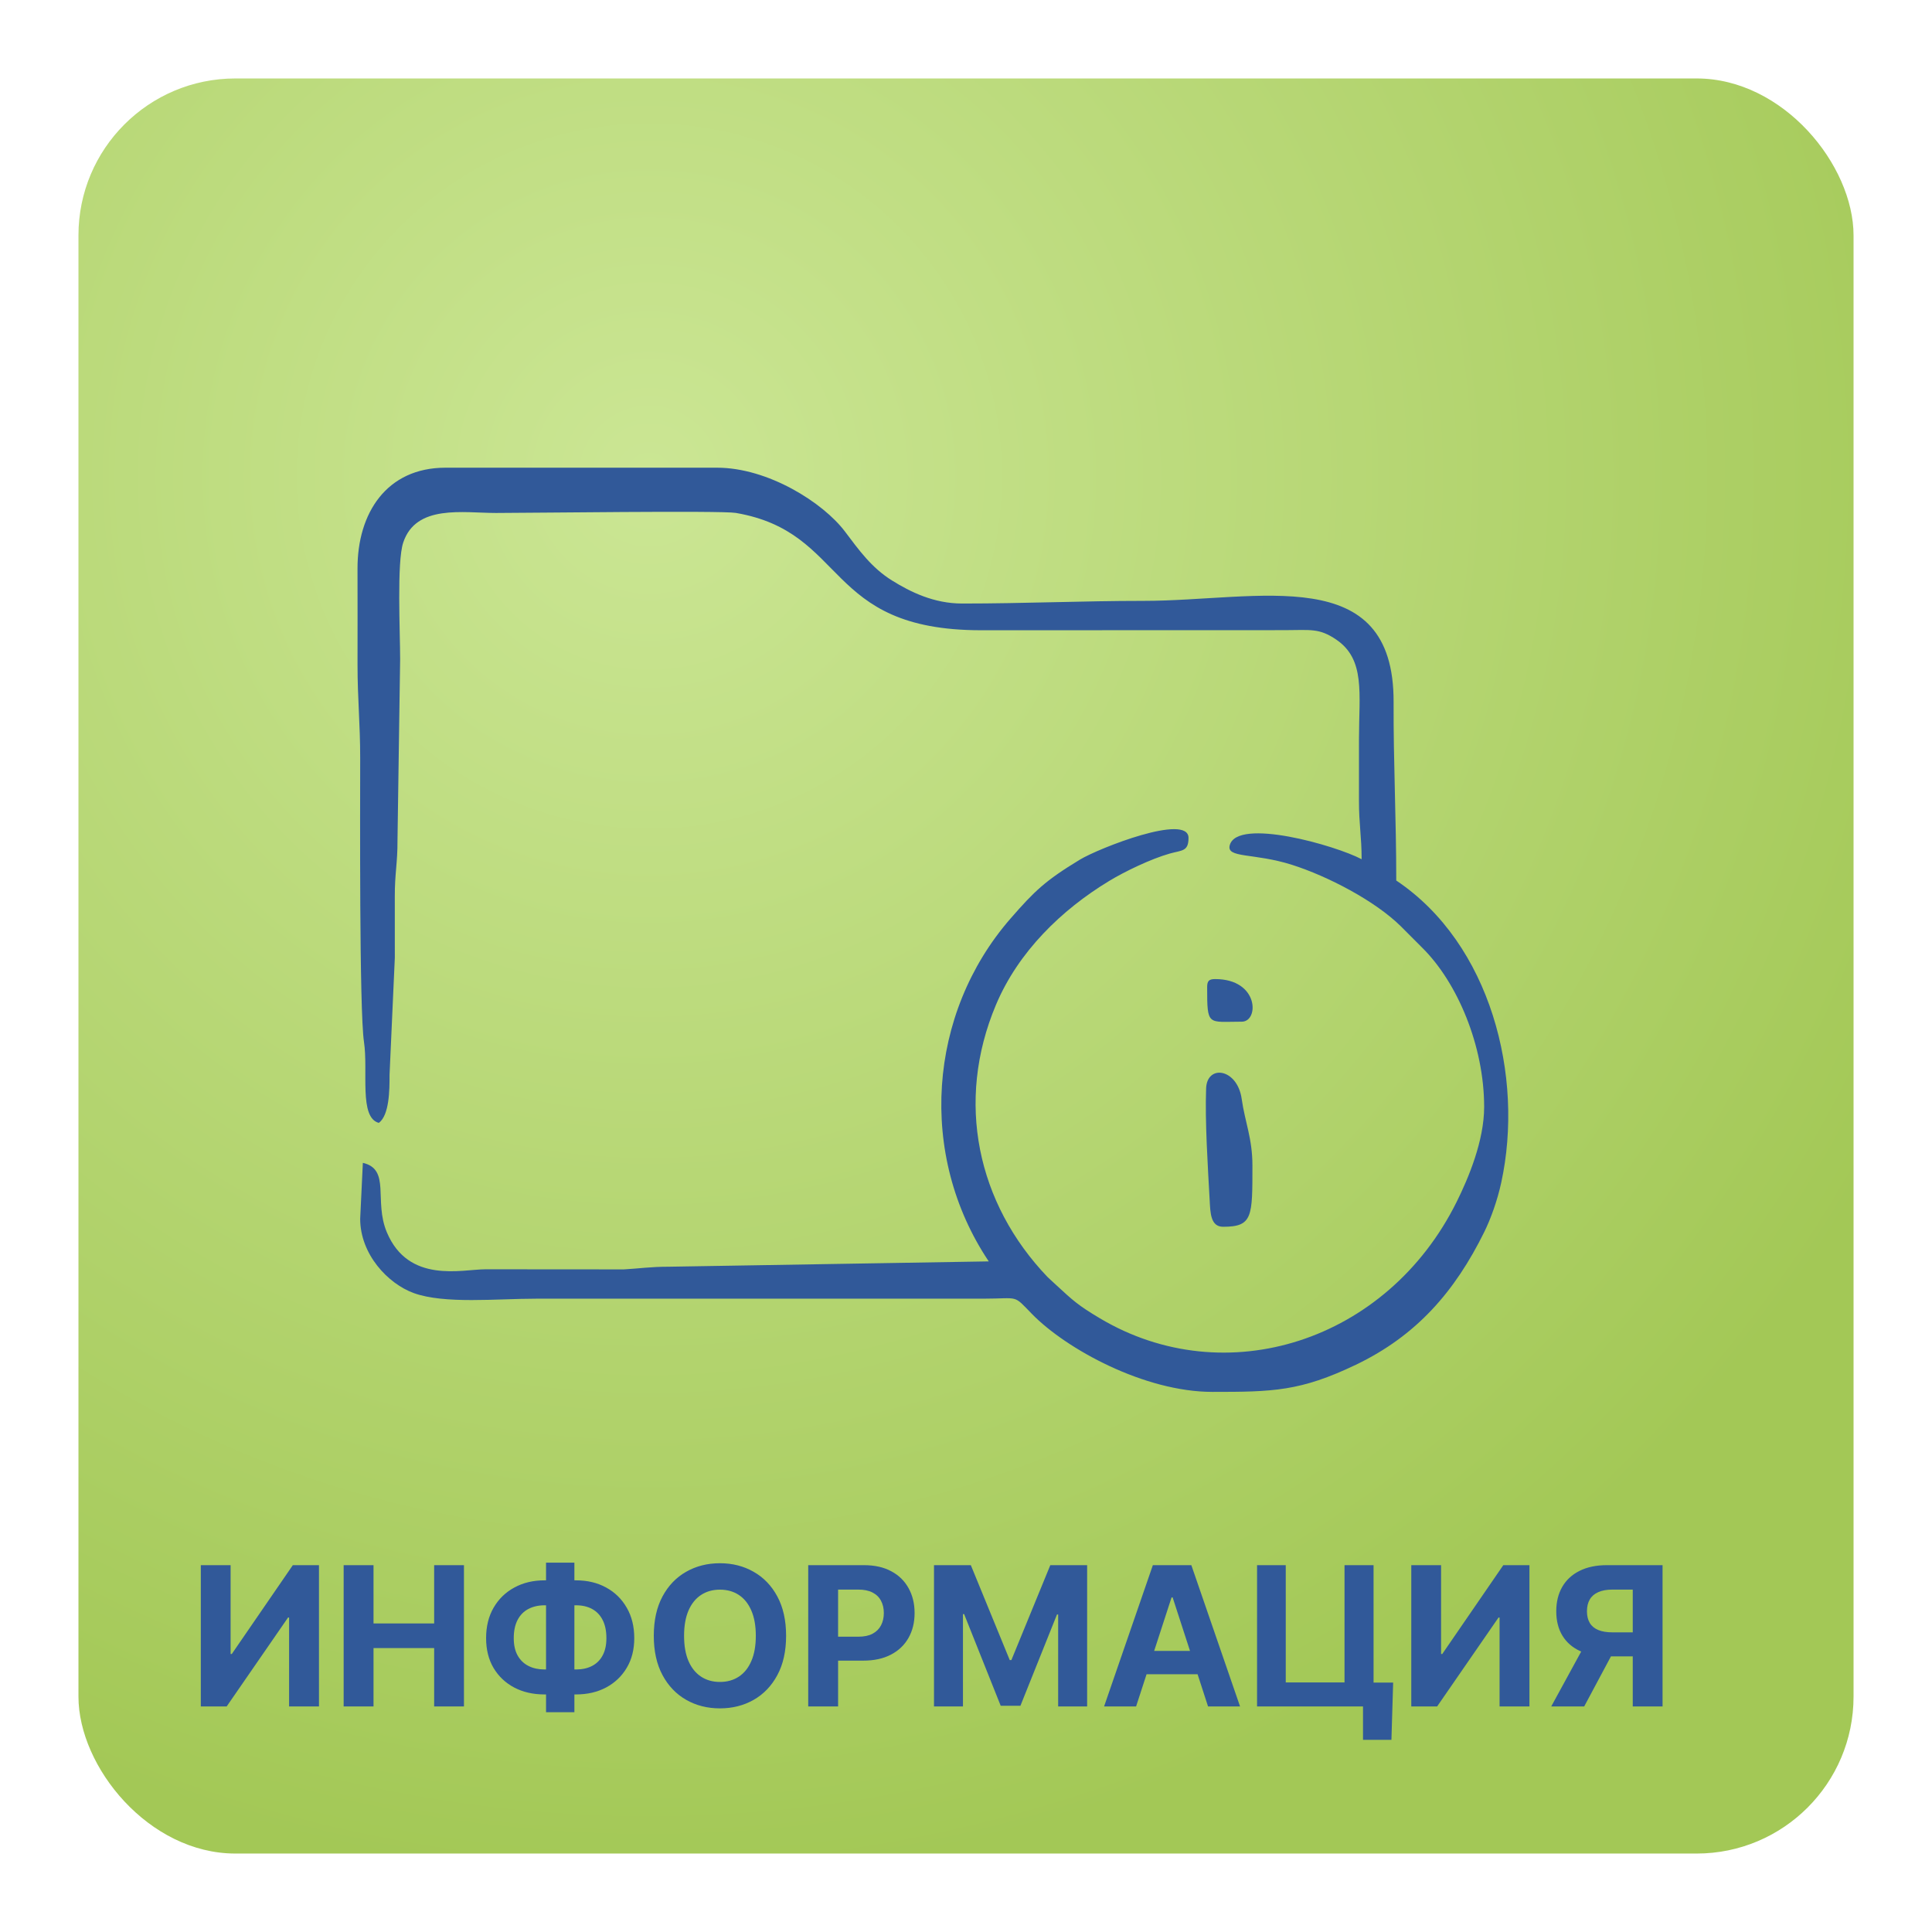 <?xml version="1.0" encoding="UTF-8"?> <svg xmlns="http://www.w3.org/2000/svg" width="197" height="197" viewBox="0 0 197 197" fill="none"><g filter="url(#filter0_d_308_2540)"><rect x="4" y="4" width="181" height="181" rx="16" fill="url(#paint0_radial_308_2540)"></rect></g><path fill-rule="evenodd" clip-rule="evenodd" d="M38.628 114.498C39.699 113.713 39.727 111.151 39.72 109.615L40.259 97.661C40.251 95.579 40.265 93.496 40.257 91.413C40.248 89.108 40.543 87.96 40.531 85.712L40.801 67.243C40.801 64.414 40.453 57.33 41.112 55.333C42.41 51.399 47.211 52.306 50.578 52.306C54.045 52.306 73.548 52.046 75.027 52.3C86.512 54.272 83.949 64.243 99.996 64.265L130.966 64.256C133.651 64.252 134.499 64.027 136.251 65.217C139.24 67.248 138.57 70.703 138.57 75.391C138.57 77.473 138.574 79.555 138.569 81.637C138.564 84.037 138.841 85.307 138.841 87.612C136.158 86.192 126.192 83.361 125.397 86.172C125.012 87.535 127.846 86.944 131.749 88.186C135.374 89.34 140.213 91.851 142.852 94.464C143.642 95.246 144.229 95.856 145.022 96.639C148.607 100.178 151.334 106.644 151.334 112.869C151.334 116.324 149.734 120.127 148.528 122.555C141.451 136.807 124.963 142.061 112.136 134.414C109.911 133.088 109.418 132.619 107.669 131.005L106.822 130.222C99.632 122.715 97.404 112.32 101.552 102.466C103.829 97.059 108.215 92.789 113.09 89.833C114.69 88.863 117.335 87.588 119.259 87.04C120.509 86.683 121.189 86.848 121.189 85.439C121.189 82.893 112.046 86.482 110.103 87.661C106.572 89.802 105.486 90.859 103.053 93.647C94.606 103.326 93.559 117.777 100.82 128.62L68.23 129.163C66.298 129.161 65.138 129.354 63.615 129.436L49.482 129.426C47.112 129.429 41.651 130.927 39.439 125.637C38.097 122.428 39.862 119.239 36.999 118.572L36.727 124.275C36.727 127.902 39.557 130.893 42.188 131.85C45.311 132.986 50.646 132.423 54.651 132.423L100.277 132.422C103.994 132.417 103.257 131.965 105.231 133.986C108.72 137.557 116.69 141.927 123.633 141.927C129.777 141.927 132.584 141.875 138.249 139.162C144.446 136.194 148.351 131.687 151.338 125.637C152.022 124.251 152.686 122.384 153.077 120.586C155.432 109.756 152.008 96.237 142.372 89.784C142.372 83.389 142.077 77.821 142.101 71.588C142.155 57.222 128.373 61.269 116.572 61.269C110.37 61.269 104.556 61.54 98.104 61.54C95.208 61.54 92.814 60.349 90.951 59.188C88.853 57.881 87.571 56.07 86.16 54.202C83.919 51.233 78.303 47.69 73.119 47.69H45.418C39.423 47.69 36.433 52.32 36.455 58.008C36.467 61.267 36.456 64.528 36.456 67.786C36.455 71.24 36.727 73.758 36.727 77.292C36.727 82.01 36.628 103.028 37.114 106.236C37.563 109.211 36.587 113.953 38.628 114.498Z" fill="#315999"></path><path fill-rule="evenodd" clip-rule="evenodd" d="M124.719 125.09C127.738 125.09 127.706 124.063 127.706 118.843C127.706 116.079 126.946 114.422 126.613 112.061C126.173 108.935 123.076 108.497 122.984 110.981C122.859 114.368 123.159 118.954 123.347 122.388C123.416 123.653 123.429 125.09 124.719 125.09Z" fill="#315999"></path><path fill-rule="evenodd" clip-rule="evenodd" d="M123.09 100.648C123.09 104.685 123.136 104.178 126.62 104.178C128.395 104.178 128.393 99.833 123.905 99.833C123.279 99.833 123.09 100.022 123.09 100.648Z" fill="#315999"></path><path d="M20.476 159.595H23.514V168.654H23.634L29.859 159.595H32.525V174H29.479V164.933H29.373L23.113 174H20.476V159.595ZM35.041 174V159.595H38.087V165.538H44.269V159.595H47.308V174H44.269V168.049H38.087V174H35.041ZM55.516 161.142H58.738C59.892 161.142 60.914 161.386 61.805 161.874C62.7 162.361 63.401 163.048 63.908 163.935C64.419 164.816 64.674 165.852 64.674 167.044C64.674 168.197 64.419 169.203 63.908 170.061C63.401 170.919 62.7 171.587 61.805 172.066C60.914 172.539 59.892 172.776 58.738 172.776H55.516C54.358 172.776 53.331 172.542 52.436 172.073C51.54 171.599 50.837 170.933 50.325 170.075C49.819 169.217 49.566 168.204 49.566 167.037C49.566 165.845 49.821 164.809 50.333 163.928C50.848 163.041 51.554 162.357 52.45 161.874C53.345 161.386 54.368 161.142 55.516 161.142ZM55.516 163.688C54.898 163.688 54.351 163.813 53.878 164.061C53.409 164.305 53.043 164.675 52.78 165.173C52.518 165.67 52.386 166.291 52.386 167.037C52.386 167.749 52.52 168.342 52.787 168.816C53.059 169.29 53.43 169.644 53.899 169.878C54.368 170.113 54.907 170.23 55.516 170.23H58.759C59.373 170.23 59.91 170.11 60.37 169.871C60.834 169.632 61.193 169.276 61.446 168.802C61.704 168.328 61.833 167.742 61.833 167.044C61.833 166.298 61.704 165.677 61.446 165.18C61.193 164.683 60.834 164.31 60.37 164.061C59.91 163.813 59.373 163.688 58.759 163.688H55.516ZM58.569 159.341V174.591H55.678V159.341H58.569ZM80.156 166.797C80.156 168.368 79.858 169.705 79.263 170.807C78.672 171.909 77.865 172.75 76.843 173.332C75.826 173.909 74.681 174.197 73.41 174.197C72.13 174.197 70.981 173.906 69.964 173.325C68.946 172.743 68.142 171.902 67.551 170.8C66.96 169.698 66.665 168.364 66.665 166.797C66.665 165.226 66.96 163.89 67.551 162.788C68.142 161.686 68.946 160.847 69.964 160.27C70.981 159.688 72.13 159.398 73.41 159.398C74.681 159.398 75.826 159.688 76.843 160.27C77.865 160.847 78.672 161.686 79.263 162.788C79.858 163.89 80.156 165.226 80.156 166.797ZM77.068 166.797C77.068 165.78 76.916 164.922 76.611 164.223C76.311 163.524 75.886 162.994 75.338 162.633C74.789 162.272 74.147 162.092 73.41 162.092C72.674 162.092 72.032 162.272 71.483 162.633C70.935 162.994 70.508 163.524 70.203 164.223C69.903 164.922 69.753 165.78 69.753 166.797C69.753 167.815 69.903 168.673 70.203 169.372C70.508 170.07 70.935 170.6 71.483 170.961C72.032 171.322 72.674 171.503 73.41 171.503C74.147 171.503 74.789 171.322 75.338 170.961C75.886 170.6 76.311 170.07 76.611 169.372C76.916 168.673 77.068 167.815 77.068 166.797ZM82.412 174V159.595H88.095C89.188 159.595 90.119 159.803 90.888 160.221C91.657 160.633 92.243 161.208 92.646 161.944C93.054 162.676 93.258 163.52 93.258 164.476C93.258 165.433 93.052 166.277 92.639 167.008C92.227 167.74 91.629 168.31 90.846 168.718C90.067 169.126 89.125 169.33 88.018 169.33H84.396V166.889H87.526C88.112 166.889 88.595 166.788 88.975 166.586C89.359 166.38 89.645 166.096 89.833 165.735C90.025 165.369 90.121 164.95 90.121 164.476C90.121 163.998 90.025 163.581 89.833 163.224C89.645 162.863 89.359 162.584 88.975 162.387C88.59 162.185 88.102 162.085 87.512 162.085H85.458V174H82.412ZM95.237 159.595H98.993L102.96 169.273H103.128L107.096 159.595H110.852V174H107.897V164.624H107.778L104.05 173.93H102.038L98.31 164.589H98.191V174H95.237V159.595ZM115.844 174H112.58L117.553 159.595H121.478L126.444 174H123.18L119.572 162.887H119.459L115.844 174ZM115.64 168.338H123.349V170.715H115.64V168.338ZM142.055 171.566L141.88 177.404H138.982V174H137.969V171.566H142.055ZM128.178 174V159.595H131.104V171.552H137.097V159.595H140.058V174H128.178ZM143.904 159.595H146.942V168.654H147.062L153.287 159.595H155.953V174H152.907V164.933H152.801L146.541 174H143.904V159.595ZM169.526 174H166.488V162.085H164.434C163.847 162.085 163.36 162.171 162.971 162.345C162.586 162.514 162.298 162.762 162.105 163.091C161.913 163.419 161.817 163.822 161.817 164.3C161.817 164.774 161.913 165.17 162.105 165.489C162.298 165.808 162.586 166.047 162.971 166.207C163.355 166.366 163.838 166.446 164.42 166.446H167.725V168.893H163.927C162.825 168.893 161.883 168.711 161.1 168.345C160.316 167.979 159.719 167.454 159.306 166.769C158.893 166.08 158.687 165.257 158.687 164.3C158.687 163.348 158.889 162.521 159.292 161.817C159.7 161.109 160.288 160.563 161.057 160.179C161.831 159.789 162.762 159.595 163.85 159.595H169.526V174ZM161.754 167.444H165.039L161.536 174H158.174L161.754 167.444Z" fill="#315999"></path><defs><filter id="filter0_d_308_2540" x="0" y="0" width="197" height="197" filterUnits="userSpaceOnUse" color-interpolation-filters="sRGB"><feFlood flood-opacity="0" result="BackgroundImageFix"></feFlood><feColorMatrix in="SourceAlpha" type="matrix" values="0 0 0 0 0 0 0 0 0 0 0 0 0 0 0 0 0 0 127 0" result="hardAlpha"></feColorMatrix><feOffset dx="4" dy="4"></feOffset><feGaussianBlur stdDeviation="4"></feGaussianBlur><feComposite in2="hardAlpha" operator="out"></feComposite><feColorMatrix type="matrix" values="0 0 0 0 0 0 0 0 0 0 0 0 0 0 0 0 0 0 0.3 0"></feColorMatrix><feBlend mode="normal" in2="BackgroundImageFix" result="effect1_dropShadow_308_2540"></feBlend><feBlend mode="normal" in="SourceGraphic" in2="effect1_dropShadow_308_2540" result="shape"></feBlend></filter><radialGradient id="paint0_radial_308_2540" cx="0" cy="0" r="1" gradientUnits="userSpaceOnUse" gradientTransform="translate(62 44.5) rotate(76.976) scale(144.21)"><stop stop-color="#CBE694"></stop><stop offset="1" stop-color="#A3C856"></stop></radialGradient></defs></svg> 